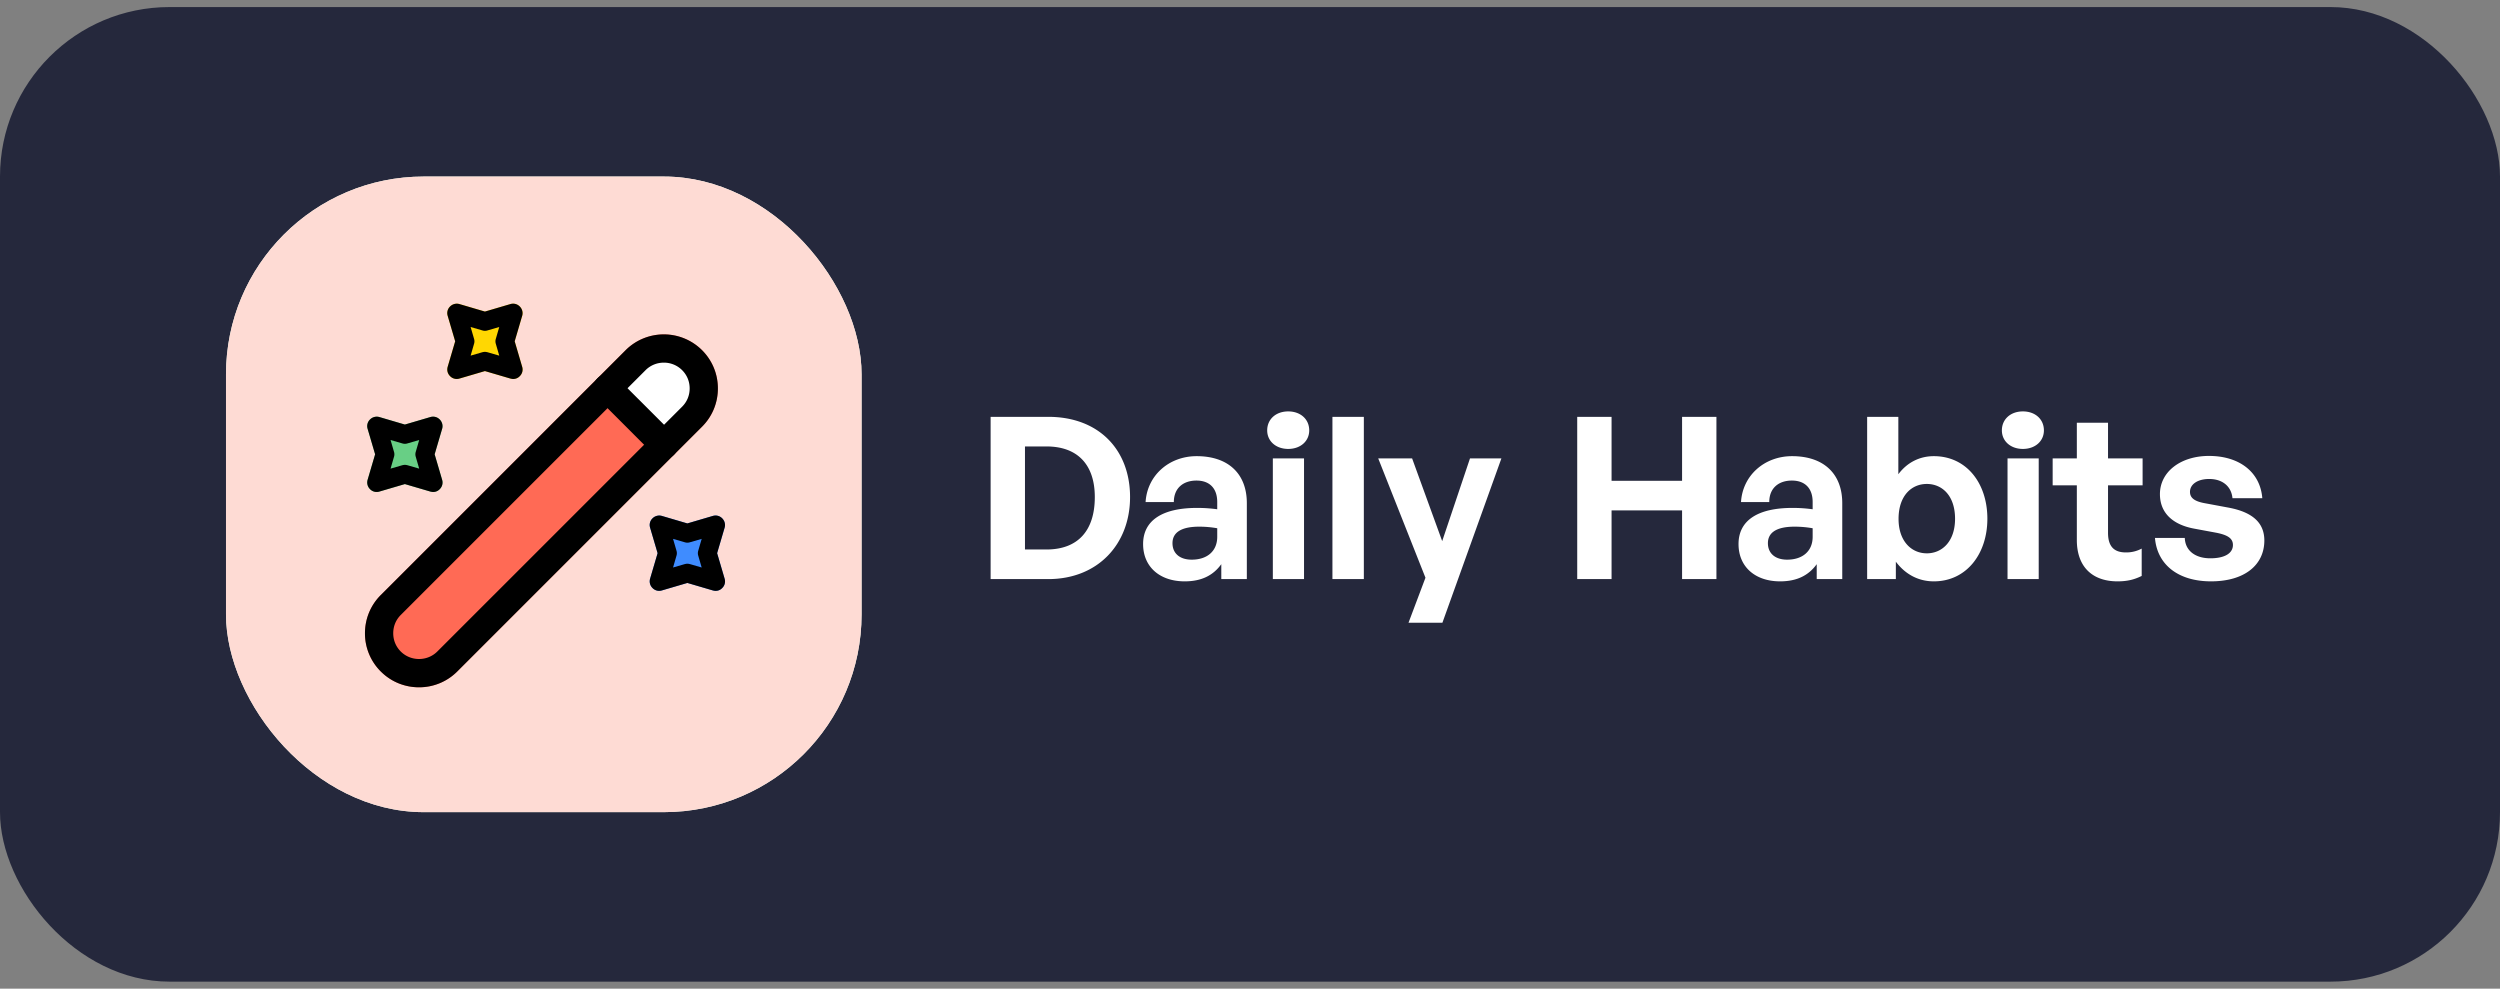 <svg xmlns="http://www.w3.org/2000/svg" width="177" height="70" fill="none"><rect width="100%" height="100%" fill="#808080" stroke="none"/><rect width="177" height="69" y=".5" fill="#25283C" rx="12"/><rect width="45" height="45" x="16" y="12.5" fill="#DAF1E4" rx="14"/><rect width="45" height="45" x="16" y="12.5" fill="#FEDBD4" rx="14"/><path fill="#FF6A55" d="M29.667 48.661c-.987 0-1.96-.373-2.707-1.12a3.8 3.8 0 0 1-1.12-2.707c0-1.026.4-1.986 1.12-2.706l17.333-17.334a3.83 3.83 0 0 1 5.413 0c.72.72 1.12 1.68 1.12 2.707s-.4 1.987-1.12 2.707L32.374 47.54a3.8 3.8 0 0 1-2.706 1.12"/><path fill="#fff" d="m47 31.5-4.5-4 3-2.5H49l1 3z"/><path fill="#000" d="M29.667 48.661c-.987 0-1.96-.373-2.707-1.12a3.8 3.8 0 0 1-1.12-2.706c0-1.027.4-1.987 1.12-2.707l17.333-17.333a3.83 3.83 0 0 1 5.413 0c.72.72 1.12 1.68 1.12 2.706s-.4 1.987-1.12 2.707L32.374 47.54a3.8 3.8 0 0 1-2.706 1.12M47 25.675c-.467 0-.934.173-1.294.533L28.374 43.54c-.347.347-.533.8-.533 1.294 0 .493.186.946.533 1.293.707.707 1.88.707 2.587 0l17.333-17.333c.347-.347.534-.8.534-1.294 0-.493-.187-.946-.534-1.293A1.82 1.82 0 0 0 47 25.675"/><path fill="#000" d="M47.013 32.486a1 1 0 0 1-.706-.293l-4-4a1.006 1.006 0 0 1 0-1.414 1.006 1.006 0 0 1 1.413 0l4 4a1.006 1.006 0 0 1 0 1.414c-.2.2-.453.293-.707.293"/><path fill="#FFD702" d="M36.333 26.832c-.066 0-.12-.013-.186-.027l-1.814-.533-1.813.533a.65.65 0 0 1-.653-.173c-.174-.173-.24-.413-.174-.653l.534-1.814-.534-1.813a.65.65 0 0 1 .174-.653.67.67 0 0 1 .653-.174l1.813.534 1.814-.534c.24-.066.48 0 .653.174.173.173.24.426.173.653l-.533 1.813.533 1.814a.65.65 0 0 1-.173.653.63.63 0 0 1-.467.2"/><path fill="#000" d="M36.333 26.832c-.066 0-.12-.013-.186-.027l-1.814-.533-1.813.533a.65.65 0 0 1-.653-.173c-.174-.173-.24-.413-.174-.653l.534-1.814-.534-1.813a.65.65 0 0 1 .174-.653.67.67 0 0 1 .653-.174l1.813.534 1.814-.534c.24-.066.48 0 .653.174.173.173.24.426.173.653l-.533 1.813.533 1.814a.65.65 0 0 1-.173.653.63.63 0 0 1-.467.2m-2-1.92c.067 0 .12.013.187.027l.827.24-.24-.827a.6.6 0 0 1 0-.373l.24-.827-.827.24a.6.6 0 0 1-.373 0l-.827-.24.24.827c.04.12.04.253 0 .373l-.24.827.827-.24c.066-.014.12-.027.186-.027"/><path fill="#68CF85" d="M30.665 34.832c-.066 0-.12-.013-.186-.027l-1.814-.533-1.813.533a.65.65 0 0 1-.653-.173.66.66 0 0 1-.174-.653l.534-1.814-.534-1.813a.65.65 0 0 1 .174-.653.67.67 0 0 1 .653-.174l1.813.534 1.814-.534c.24-.066.48 0 .653.174.173.173.24.426.173.653l-.533 1.813.533 1.814a.65.65 0 0 1-.173.653.63.63 0 0 1-.467.2"/><path fill="#000" d="M30.665 34.832c-.066 0-.12-.013-.186-.027l-1.814-.533-1.813.533a.65.65 0 0 1-.653-.173.66.66 0 0 1-.174-.653l.534-1.814-.534-1.813a.65.65 0 0 1 .174-.653.67.67 0 0 1 .653-.174l1.813.534 1.814-.534c.24-.066.48 0 .653.174.173.173.24.426.173.653l-.533 1.813.533 1.814a.65.65 0 0 1-.173.653.63.63 0 0 1-.467.2m-2-1.92c.067 0 .12.013.187.027l.827.24-.24-.827a.6.6 0 0 1 0-.373l.24-.827-.827.24a.6.6 0 0 1-.373 0l-.827-.24.24.827c.04.12.04.253 0 .373l-.24.827.827-.24c.066-.014.12-.027.186-.027"/><path fill="#3F8CFF" d="M50.665 41.832c-.066 0-.12-.013-.186-.027l-1.814-.533-1.813.533a.65.65 0 0 1-.653-.173.66.66 0 0 1-.174-.653l.534-1.814-.534-1.813a.65.65 0 0 1 .174-.653.67.67 0 0 1 .653-.174l1.813.534 1.814-.534c.24-.066.48 0 .653.174.173.173.24.426.173.653l-.533 1.813.533 1.814a.65.65 0 0 1-.173.653.63.63 0 0 1-.467.2"/><path fill="#000" d="M50.665 41.832c-.066 0-.12-.013-.186-.027l-1.814-.533-1.813.533a.65.65 0 0 1-.653-.173.66.66 0 0 1-.174-.653l.534-1.814-.534-1.813a.65.65 0 0 1 .174-.653.67.67 0 0 1 .653-.174l1.813.534 1.814-.534c.24-.066.48 0 .653.174.173.173.24.426.173.653l-.533 1.813.533 1.814a.65.65 0 0 1-.173.653.63.63 0 0 1-.467.2m-2-1.92c.067 0 .12.013.187.027l.827.24-.24-.827a.6.6 0 0 1 0-.373l.24-.827-.827.24a.6.6 0 0 1-.373 0l-.827-.24.24.827c.04.12.04.253 0 .373l-.24.827.827-.24c.066-.014.12-.027.186-.027"/><path fill="#fff" d="M74.216 41c3.504 0 5.792-2.464 5.792-5.808s-2.208-5.68-5.792-5.68h-4.08V41zm-1.648-9.392h1.52c2.208 0 3.424 1.296 3.424 3.584 0 2.384-1.2 3.712-3.424 3.712h-1.52zM86.468 41h1.808v-5.376c0-2.096-1.328-3.328-3.552-3.328-1.968 0-3.504 1.376-3.616 3.248h2c0-.992.672-1.52 1.6-1.52s1.472.544 1.472 1.52v.512c-.48-.064-.928-.096-1.424-.096-2.48 0-3.824.896-3.824 2.56 0 1.6 1.168 2.64 2.944 2.64 1.184 0 2.016-.416 2.592-1.216zm-3.456-2.544c0-.768.64-1.168 1.888-1.168.416 0 .816.032 1.28.112v.608c0 .992-.688 1.616-1.808 1.616-.848 0-1.36-.448-1.36-1.168m9.681-7.984c0-.784-.608-1.344-1.488-1.344s-1.488.56-1.488 1.344c0 .752.608 1.312 1.488 1.312s1.488-.56 1.488-1.312M92.325 41v-8.544h-2.208V41zm4.235 0V29.512h-2.224V41zm9.739-8.544h-2.224l-1.968 5.856-2.129-5.856h-2.4l3.345 8.448-1.2 3.184h2.4zm7.8 8.544v-4.864h4.992V41h2.432V29.512h-2.432v4.528h-4.992v-4.528h-2.432V41zm14.525 0h1.808v-5.376c0-2.096-1.328-3.328-3.552-3.328-1.968 0-3.504 1.376-3.616 3.248h2c0-.992.672-1.52 1.6-1.52s1.472.544 1.472 1.52v.512c-.48-.064-.928-.096-1.424-.096-2.48 0-3.824.896-3.824 2.56 0 1.6 1.168 2.64 2.944 2.64 1.184 0 2.016-.416 2.592-1.216zm-3.456-2.544c0-.768.64-1.168 1.888-1.168.416 0 .816.032 1.28.112v.608c0 .992-.688 1.616-1.808 1.616-.848 0-1.36-.448-1.36-1.168m15.538-1.728c0-2.528-1.488-4.432-3.792-4.432-1.008 0-1.888.448-2.512 1.28v-4.064h-2.208V41h2.032v-1.232c.672.896 1.6 1.392 2.688 1.392 2.304 0 3.792-1.936 3.792-4.432m-6.288-.032c.016-1.616.928-2.432 2-2.432 1.088 0 2 .832 2 2.464 0 1.6-.912 2.448-2 2.448s-2.016-.864-2-2.48m10.291-6.224c0-.784-.608-1.344-1.488-1.344s-1.488.56-1.488 1.344c0 .752.608 1.312 1.488 1.312s1.488-.56 1.488-1.312M144.341 41v-8.544h-2.208V41zm7.291-.224V38.84a2.3 2.3 0 0 1-1.12.272c-.816 0-1.264-.4-1.264-1.392v-3.36h2.448v-1.904h-2.448v-2.528h-2.208v2.528h-1.712v1.904h1.712v3.872c0 1.92 1.12 2.928 2.88 2.928.656 0 1.168-.112 1.712-.384m8.683-2.512c0-1.248-.832-2-2.512-2.32l-1.632-.304c-.768-.128-1.12-.368-1.12-.816 0-.528.528-.912 1.36-.912.928 0 1.568.512 1.648 1.36h2.112c-.144-1.84-1.616-2.992-3.776-2.992-2 0-3.472 1.12-3.472 2.704 0 1.36.944 2.176 2.448 2.448l1.552.288c.8.16 1.168.4 1.168.864 0 .576-.56.944-1.6.944-1.072 0-1.776-.544-1.808-1.44h-2.112c.16 1.92 1.68 3.072 3.968 3.072 2.368 0 3.776-1.152 3.776-2.896"/></svg>